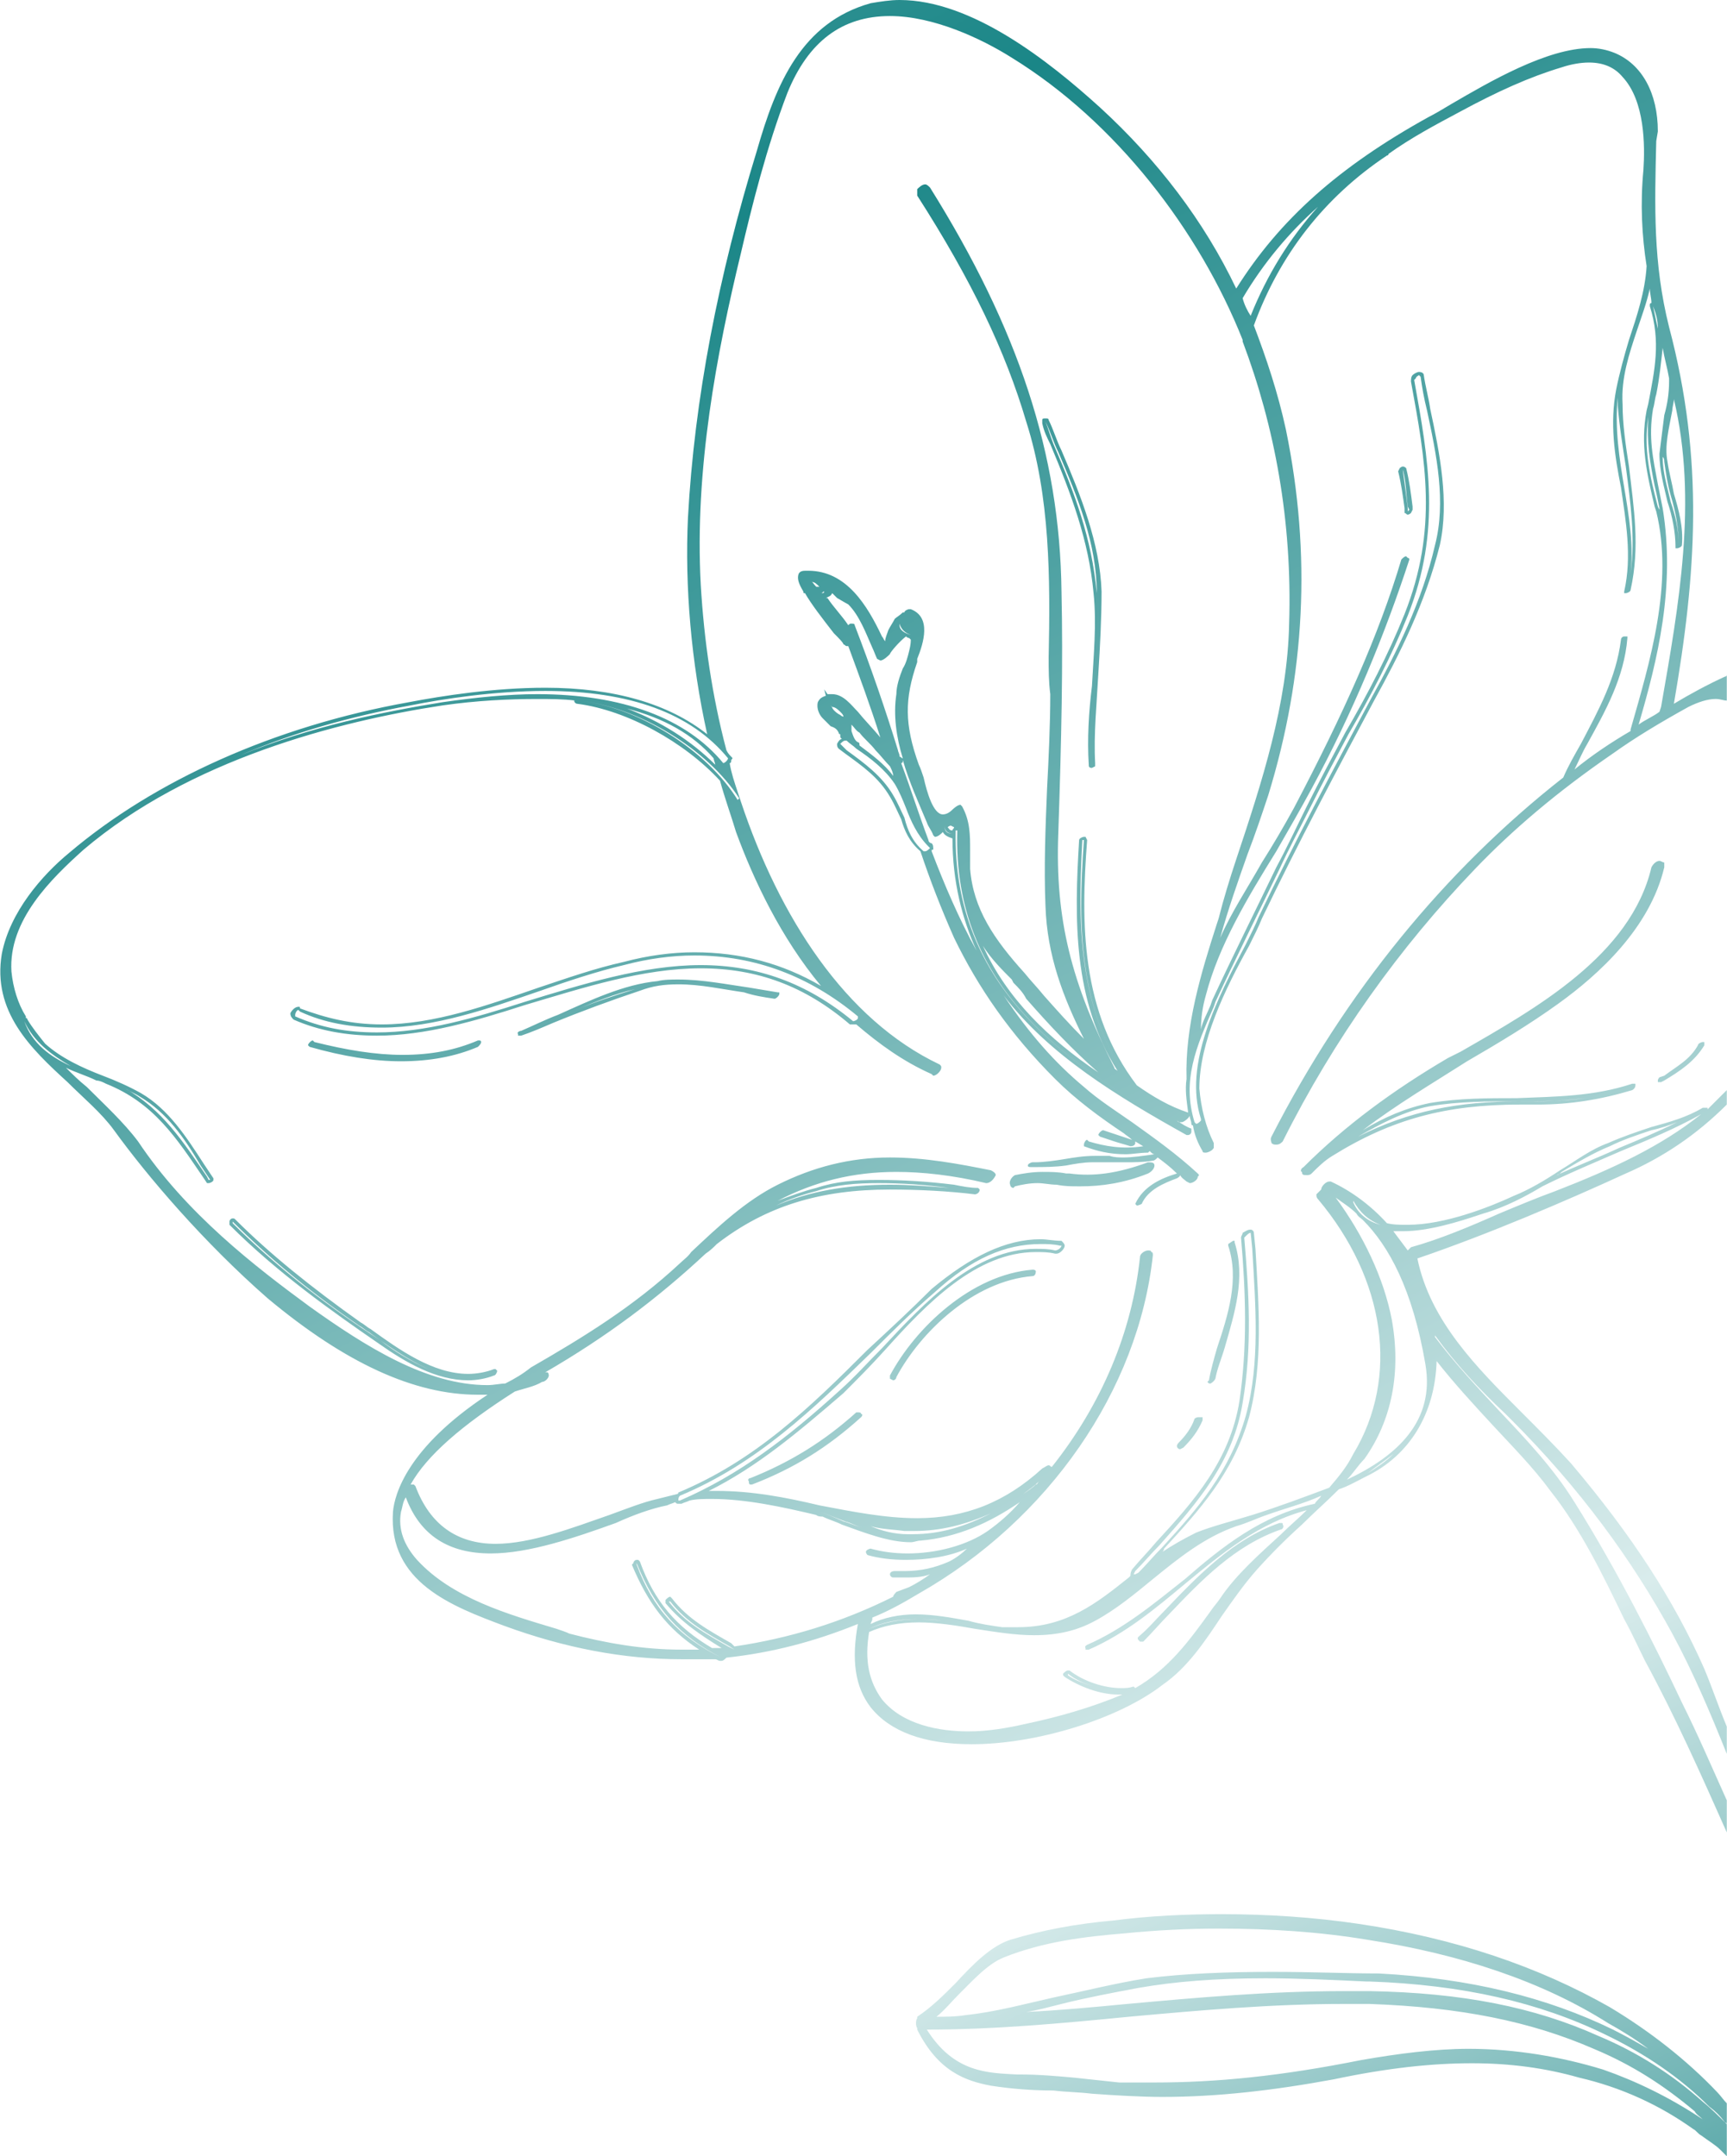 <?xml version="1.0" encoding="UTF-8"?> <!-- Creator: CorelDRAW X8 --> <svg xmlns="http://www.w3.org/2000/svg" xmlns:xlink="http://www.w3.org/1999/xlink" xml:space="preserve" width="43.692mm" height="54.551mm" style="shape-rendering:geometricPrecision; text-rendering:geometricPrecision; image-rendering:optimizeQuality; fill-rule:evenodd; clip-rule:evenodd" viewBox="0 0 1077 1345"> <defs> <style type="text/css"> <![CDATA[ .fil0 {fill:url(#id0)} ]]> </style> <linearGradient id="id0" gradientUnits="userSpaceOnUse" x1="-1090.6" y1="-1408.47" x2="1020.92" y2="2697.92"> <stop offset="0" style="stop-opacity:1; stop-color:#D9ECEC"></stop> <stop offset="0.102" style="stop-opacity:1; stop-color:#1A8687"></stop> <stop offset="0.231" style="stop-opacity:1; stop-color:#D9ECEC"></stop> <stop offset="0.451" style="stop-opacity:1; stop-color:#1A8687"></stop> <stop offset="0.671" style="stop-opacity:1; stop-color:#D9ECEC"></stop> <stop offset="0.788" style="stop-opacity:1; stop-color:#1A8687"></stop> <stop offset="0.91" style="stop-opacity:1; stop-color:#D1E3E3"></stop> <stop offset="1" style="stop-opacity:1; stop-color:#C3D9D9"></stop> </linearGradient> </defs> <g id="Слой_x0020_1">  <path class="fil0" d="M754 863l-1 -1 1 -1c1,-6 3,-13 5,-20 7,-21 14,-43 7,-64l0 -1 3 -2 1 0 0 1c7,22 0,44 -6,65 -2,7 -5,14 -6,20 -1,2 -3,3 -3,3l-1 0zm-6 -184c1,12 4,24 9,34 0,1 0,2 0,3 -1,2 -4,3 -5,3 -1,0 -2,0 -2,-1 -3,-5 -5,-10 -6,-16 0,0 -1,0 -1,-1 0,-2 -1,-3 -1,-5 -1,2 -4,4 -5,4l-1 0c-1,0 -1,0 -2,-1 3,2 6,4 9,5l0 2c0,1 -1,2 -2,2l-1 0c-43,-24 -86,-50 -114,-87 16,24 32,42 50,57 9,8 20,15 30,22 14,10 28,20 41,32 1,1 1,1 0,2 0,2 -3,4 -5,4l-2 -1c-1,-1 -3,-2 -4,-4 0,0 0,0 0,0l0 -1 0 1c0,1 -2,2 -2,2 -8,3 -18,7 -22,16 0,0 -2,1 -3,1l0 0 -1 -1 0 0c5,-11 16,-16 26,-19l0 0 1 0 0 0 -1 0 0 0c-4,-4 -8,-7 -12,-10l0 0c-1,1 -2,2 -3,2 -6,1 -12,1 -17,1 -2,0 -5,0 -7,0 -5,0 -9,0 -14,0 -5,0 -11,1 -16,2 -7,1 -14,1 -21,1l-1 0c-1,0 -2,0 -2,-1 0,-1 2,-2 3,-2l1 0c6,0 13,-1 19,-2 6,-1 12,-2 19,-2 3,0 6,0 9,0 3,1 6,1 9,1 5,0 12,-1 19,-2 -1,0 -2,-1 -3,-2 0,0 -1,1 -1,1 -5,0 -10,1 -14,1 -10,0 -18,-2 -26,-5l0 -1c0,-1 1,-3 2,-3l1 1c10,3 21,5 34,3l-5 -3 0 -1 0 2c0,1 -1,2 -3,2l0 0 0 0c-3,-1 -7,-2 -10,-3 -3,-1 -6,-2 -9,-3l-1 -1c0,-1 2,-3 3,-3l0 0c3,1 6,2 9,3 3,1 6,2 9,3 -2,-2 -4,-3 -5,-4 -15,-10 -30,-21 -43,-34 -28,-28 -48,-57 -63,-88 -8,-18 -15,-36 -21,-54 -7,-6 -10,-13 -12,-20 -2,-4 -4,-9 -7,-14 -7,-12 -17,-19 -28,-27l-4 -3c-1,-1 -1,-2 -1,-3 1,-2 2,-3 3,-3 -1,-1 -1,-1 -1,-2 0,0 0,0 0,-1l0 0c0,0 -1,0 -1,-1 -1,-2 -2,-3 -5,-4 -1,-1 -3,-3 -5,-5 -2,-2 -4,-6 -3,-10 1,-2 2,-3 5,-4l-1 -4 2 3c1,0 2,0 3,0 7,0 12,7 16,11 4,5 9,10 14,16 -6,-19 -13,-38 -20,-57 0,0 -1,0 -1,0 -1,0 -1,-1 -2,-1 0,-1 -3,-4 -6,-7 -7,-9 -14,-18 -18,-25 -1,0 -1,0 -1,-1 -3,-5 -4,-8 -3,-11 1,-2 3,-2 5,-2l1 0c24,0 37,22 46,41 1,1 1,2 2,3 0,-2 1,-4 2,-7 1,-2 3,-5 4,-7 1,-1 3,-2 5,-4l1 0c0,-1 2,-2 3,-2 0,0 1,0 1,0 13,5 8,21 4,31 0,1 0,2 0,2 -8,23 -8,39 1,64 1,2 2,5 3,8 2,9 6,23 12,23 2,0 4,-1 6,-3 0,0 3,-3 5,-3l1 1c5,9 5,18 5,27 0,4 0,7 0,12 2,25 15,44 34,65 4,5 8,9 12,14 8,9 16,18 25,27 -13,-26 -23,-52 -24,-83 -1,-24 0,-49 1,-73 1,-19 2,-40 2,-59 -1,-8 -1,-15 -1,-23 1,-49 1,-100 -14,-147 -13,-44 -34,-88 -68,-141 0,-1 0,-3 0,-4 1,-1 3,-3 5,-3 1,0 2,1 3,2 55,88 81,166 82,252 1,44 0,92 -2,151 -2,53 8,93 35,146 0,1 1,1 2,2 -28,-44 -27,-95 -24,-144 0,-1 2,-2 3,-2 1,0 1,0 1,0l1 2c-4,52 -4,107 31,153 10,7 20,13 32,17 -1,-8 -2,-14 -1,-21 -1,-33 9,-66 19,-97l1 -3c3,-12 7,-25 11,-37 16,-48 32,-97 33,-147 2,-64 -9,-123 -29,-176l0 0c0,-1 0,-1 0,-1 -27,-68 -79,-136 -144,-176 -19,-12 -49,-26 -76,-26 -30,0 -51,16 -64,48 -13,34 -22,70 -29,100 -15,62 -29,135 -25,207 2,34 7,69 16,103 1,2 2,3 3,4 1,1 1,1 0,2 0,1 0,2 -1,2 1,6 3,12 5,18l2 6c24,72 65,136 124,164 1,1 1,1 1,2 0,2 -3,5 -5,5l-1 -1c-18,-8 -33,-19 -47,-31 0,0 -1,0 -2,0l-2 0c-28,-24 -58,-35 -93,-35 -36,0 -73,12 -110,23 -31,10 -62,19 -92,19 -19,0 -36,-3 -52,-10 -1,-1 -2,-2 -2,-4 1,-2 3,-4 5,-4 1,0 1,0 1,1 16,6 32,10 51,10 33,0 66,-12 98,-23 18,-6 35,-12 53,-16 15,-4 30,-6 44,-6 29,0 55,7 79,21 -25,-30 -42,-66 -53,-96 -3,-10 -7,-21 -10,-32 -22,-24 -58,-44 -89,-48 -1,0 -2,-1 -2,-2 0,0 0,0 1,0 -8,-1 -16,-1 -24,-1 -18,0 -38,1 -59,4 -66,10 -158,34 -224,90 -20,18 -47,44 -45,76 1,10 4,20 9,28l0 0 0 1c1,0 1,1 1,1 3,5 7,10 11,15 10,9 23,15 36,20 8,3 17,7 24,11 17,10 28,27 39,44 2,3 4,6 6,9l0 1c0,1 -2,2 -3,2l-1 0 -2 -3c-17,-25 -31,-47 -61,-59 -2,-1 -4,-2 -6,-2 -6,-3 -13,-5 -19,-8 4,4 8,8 13,12 11,11 23,22 32,34 30,45 73,78 107,103 35,25 73,49 111,49 4,0 8,-1 11,-1 6,-3 11,-6 16,-10 33,-19 64,-38 93,-65 2,-2 5,-4 7,-7 17,-16 34,-32 54,-42 22,-11 45,-17 70,-17 22,0 43,4 63,8 2,1 3,2 3,3 -1,2 -3,5 -6,5l0 0c-21,-5 -40,-7 -56,-7 -27,0 -51,6 -74,18 8,-3 16,-6 24,-8 12,-4 24,-5 39,-5 15,0 31,1 47,3 5,1 10,2 15,2l1 1c0,2 -2,3 -3,3 -16,-2 -35,-3 -53,-3 -43,0 -77,10 -108,34 -2,2 -4,4 -7,6 -30,28 -62,52 -100,74 0,0 0,0 -1,0 1,0 1,0 2,0 1,0 1,1 1,1 1,2 -2,5 -4,5 -5,3 -11,4 -17,6 -33,21 -55,40 -65,58 1,0 1,0 2,0l1 1c9,24 26,36 50,36 22,0 48,-10 71,-18 11,-4 21,-8 30,-10 4,-1 8,-2 12,-3 0,0 1,0 1,-1 48,-20 82,-53 118,-89 13,-12 27,-25 40,-38 24,-20 46,-31 68,-31 4,0 8,1 13,1 1,1 2,2 2,3 0,2 -3,5 -5,5l-1 0c-4,-1 -8,-1 -12,-1 -37,0 -68,32 -94,61 -9,10 -18,19 -26,27 -29,25 -54,46 -84,61 1,0 3,0 5,0 22,0 43,4 64,9 21,4 41,8 61,8 30,0 55,-10 78,-31 2,-1 3,-2 4,-2 1,0 1,1 2,1 31,-39 50,-84 55,-131 0,-2 3,-4 5,-4 1,0 2,0 2,1 1,0 1,1 1,2 -9,84 -65,165 -146,211 -10,6 -19,11 -29,15 0,0 0,0 0,1 0,1 -1,2 -1,3 8,-4 18,-6 28,-6 11,0 22,2 33,4 7,2 14,3 21,4 4,0 7,0 10,0 30,0 49,-15 69,-31 0,0 1,-1 1,-1 0,0 0,0 0,0 0,-1 0,-2 1,-4 5,-6 10,-11 15,-17 24,-26 46,-51 52,-88 5,-34 4,-67 1,-102 0,-1 1,-2 1,-3 2,-1 3,-2 5,-2 1,0 2,1 2,2l1 10c2,35 5,71 -4,105 -10,35 -31,58 -53,82 0,1 -1,2 -1,2 6,-4 13,-8 21,-12 10,-4 22,-7 35,-11 16,-5 32,-11 48,-17 6,-7 11,-13 15,-21 29,-48 20,-109 -22,-159 -1,-1 -1,-2 -1,-3 1,-1 2,-2 3,-3l0 0c0,-2 3,-5 5,-5l1 0c13,6 25,15 35,26 4,1 8,1 13,1 23,0 51,-11 66,-18 10,-4 20,-10 29,-16 10,-6 19,-13 30,-17 9,-4 18,-7 27,-10 11,-3 22,-6 32,-12l1 0 1 0 1 0c0,1 0,1 0,1 4,-4 8,-8 12,-12l0 3 0 3 0 3c-19,19 -40,33 -63,43 -37,17 -86,38 -130,53 8,39 37,68 65,96 10,10 21,21 31,32 38,45 64,85 83,128 5,12 9,24 14,36l0 6 0 5 0 6c-10,-25 -21,-51 -34,-75 -25,-46 -58,-91 -100,-133l-4 -4c-16,-15 -31,-31 -44,-49 0,0 0,0 0,1 12,16 26,31 40,46 17,18 34,36 47,57 27,43 50,89 67,125 10,20 19,41 28,61l0 5 0 10 0 5c-16,-36 -32,-72 -51,-107 -4,-8 -8,-17 -13,-26 -13,-27 -27,-56 -46,-80 -11,-15 -24,-28 -36,-41 -12,-13 -24,-26 -35,-40 -1,33 -17,59 -44,72 -6,3 -11,6 -17,8 -8,8 -16,15 -23,22 -10,9 -19,18 -28,28 -8,9 -15,19 -22,29 -10,15 -21,32 -37,43 -27,21 -78,37 -119,37 -30,0 -51,-8 -63,-23 -10,-13 -12,-30 -8,-52 -27,11 -54,18 -82,21l0 0c-1,1 -2,2 -3,2l-1 0 0 0c-1,0 -2,-1 -3,-1 -7,0 -14,0 -21,0 -36,0 -73,-7 -111,-21 -32,-12 -72,-27 -69,-71 1,-11 9,-40 59,-73 -2,0 -4,0 -6,0 -40,0 -83,-20 -131,-60 -40,-35 -75,-76 -96,-105 -8,-11 -19,-20 -29,-30 -23,-21 -47,-44 -41,-80 5,-26 25,-49 42,-63 53,-45 128,-79 212,-94 21,-4 53,-9 85,-9 43,0 77,10 101,29 -10,-45 -14,-92 -12,-135 4,-74 19,-151 43,-229 12,-42 28,-80 71,-92 6,-1 12,-2 18,-2 45,0 93,38 125,67 36,33 65,71 85,113 27,-43 64,-76 120,-107 4,-2 9,-5 14,-8 24,-14 60,-35 87,-35 5,0 10,1 15,3 17,7 27,25 27,49l-1 6c-1,41 -2,76 8,116 22,83 17,154 3,235 10,-6 21,-12 32,-17 1,0 1,-1 1,-1l0 3 0 11 0 2c-2,0 -4,-1 -7,-1 -5,0 -11,2 -17,5 -18,10 -33,19 -47,29 -35,24 -63,48 -86,72 -47,49 -88,106 -120,170 -1,1 -2,2 -4,2 -1,0 -2,0 -3,-1 0,-1 -1,-2 0,-4 46,-90 108,-166 182,-224 3,-7 7,-14 11,-21 11,-21 22,-41 25,-65 0,-1 1,-2 2,-2 1,0 1,0 2,0l0 1c-2,25 -14,46 -25,66 -3,5 -5,10 -8,16 11,-9 23,-17 35,-24l0 -1c12,-42 27,-91 16,-136l-1 -3c-5,-21 -9,-39 -5,-60l1 -4c4,-21 8,-39 1,-61l0 -1c0,-1 1,-1 1,-1 0,-3 -1,-6 -1,-9 -2,9 -5,17 -8,26 -5,15 -10,30 -9,46 0,13 2,26 4,39 3,26 7,50 1,77 0,1 -2,2 -3,2l-1 0 0 -1 0 0c5,-22 1,-44 -2,-65 -4,-20 -7,-40 -3,-61 2,-10 5,-21 8,-31 5,-15 10,-30 11,-46 -3,-19 -4,-39 -2,-60 1,-15 1,-43 -13,-58 -5,-6 -12,-9 -21,-9 -5,0 -11,1 -17,3 -20,6 -40,15 -64,28 -15,8 -30,16 -44,26 0,0 0,1 -1,1 -39,26 -67,62 -83,106 8,21 15,42 20,65 16,78 12,153 -11,228 -4,12 -8,24 -13,37 -6,17 -12,34 -17,52 7,-16 17,-31 26,-47 7,-11 14,-23 20,-34 31,-59 53,-108 67,-155 1,-1 2,-2 3,-2l1 1c1,0 1,1 1,1 -15,46 -35,95 -61,143 -7,13 -14,25 -22,39 -18,29 -36,59 -44,90 0,0 0,0 0,0 -2,7 -3,14 -3,21 1,-5 4,-10 6,-15l1 -3c13,-28 27,-56 40,-83 7,-13 13,-26 19,-38 8,-16 16,-31 24,-46 14,-24 27,-49 37,-74 21,-53 13,-96 4,-145 0,-1 0,-3 1,-4 1,-1 3,-2 4,-2 2,0 3,1 3,2 1,7 3,14 4,21 6,28 12,58 6,85 -9,36 -25,68 -41,97 -23,43 -47,88 -70,136 -2,5 -5,11 -8,17 -15,27 -31,60 -31,89zm-26 43c0,0 0,-1 0,-1l0 -1 0 1c0,0 0,1 0,1zm-92 17c-1,-2 1,-5 3,-6 5,-1 11,-2 17,-2 5,0 10,0 15,1l2 0c15,2 30,0 49,-7 2,0 4,0 4,2 0,2 -2,4 -4,5 -15,6 -29,8 -42,8l-1 0c-5,0 -9,0 -14,-1 -4,0 -8,-1 -12,-1 -5,0 -10,1 -14,2l-1 1c-1,0 -2,-1 -2,-2zm432 583c-2,-2 -4,-3 -5,-5 -19,-16 -39,-29 -63,-39 -39,-17 -83,-26 -140,-28 -5,0 -11,0 -16,0 -45,0 -90,4 -134,8 -41,4 -83,8 -126,8 17,27 38,27 56,28l2 0c12,0 23,1 34,2 9,1 19,2 28,3 7,0 14,0 22,0 39,0 79,-4 129,-14 23,-4 46,-7 67,-7 29,0 58,5 84,13 20,7 41,17 62,31zm-490 -63c0,-1 0,-1 0,-1 9,-6 16,-13 24,-21 11,-12 22,-23 34,-27 20,-6 41,-10 64,-12 23,-3 46,-4 68,-4 29,0 58,2 85,6 61,9 113,27 157,52 25,15 48,33 67,53 2,2 4,5 6,7l0 3 0 3 0 3 0 1 0 3 0 0c0,0 0,-1 -1,-1 -3,-4 -6,-7 -10,-10 -18,-18 -40,-33 -65,-45 -41,-20 -89,-31 -147,-33l-2 0c-21,-1 -42,-2 -63,-2 -31,0 -56,2 -79,6 -16,3 -32,6 -48,10 -8,2 -15,4 -22,5 21,-1 42,-3 63,-5 44,-4 89,-8 135,-8 5,0 11,0 16,0 58,1 103,10 143,28 24,10 46,24 65,41 5,4 10,9 15,14l0 4 0 6 0 3 0 4 0 3c-1,-1 -2,-2 -4,-4 -3,-3 -8,-6 -12,-9 -2,-1 -3,-3 -5,-4 -21,-15 -45,-26 -71,-32 -21,-6 -43,-9 -67,-9 -25,0 -53,3 -86,10 -38,7 -73,11 -107,11 -14,0 -30,-1 -44,-2 -8,-1 -16,-1 -24,-2 -13,0 -26,-1 -39,-3 -16,-3 -33,-9 -46,-35 0,0 0,-1 0,-1 -1,-1 -1,-5 0,-6zm12 -1c6,0 12,0 18,-1 19,-2 37,-7 55,-11 19,-4 39,-9 58,-12 24,-3 50,-4 79,-4 24,0 47,1 66,1 57,3 105,15 146,35 8,4 15,8 22,12 -8,-6 -16,-11 -25,-16 -41,-26 -92,-43 -150,-52 -30,-5 -61,-7 -93,-7 -19,0 -39,1 -59,3 -24,2 -50,5 -75,15 -10,4 -19,14 -29,24 -4,4 -8,9 -13,13zm462 -916l0 0 -1 0 0 -1c0,-9 -2,-19 -5,-28 -2,-9 -5,-19 -5,-30 1,-8 2,-16 3,-24 2,-7 3,-14 3,-21 0,-1 0,-1 0,-2 -1,-6 -3,-13 -4,-19 -1,9 -2,19 -4,29 -1,3 -1,6 -2,9 -3,18 0,31 3,47 1,5 2,10 3,15 8,49 -3,94 -15,135 4,-3 9,-5 13,-8l1 -3c11,-63 23,-129 8,-192 0,2 -1,5 -1,7 -2,11 -5,22 -3,32 1,7 3,14 4,20 3,10 6,21 5,32 0,1 -2,2 -3,2zm1 -2c0,-10 -2,-18 -5,-27 -2,-9 -5,-18 -5,-28 1,1 1,2 1,3 1,7 2,14 4,21 3,10 5,20 5,31l0 0zm-12 -19c0,-1 0,-2 0,-3l-1 -2c-5,-19 -9,-36 -6,-56 -1,16 1,28 4,43 1,4 2,9 3,14 0,1 0,3 0,4zm-1 -116c-1,-5 -2,-9 -3,-14l0 0c2,5 3,9 3,14zm-17 153c2,-18 -1,-36 -4,-54 -3,-18 -6,-37 -4,-56 0,2 0,3 0,5 1,13 3,25 5,38 3,23 6,44 3,67zm12 -198c0,-3 -1,-5 -1,-7l0 0c0,2 1,4 1,7zm-17 245l0 0 0 0 0 0 0 0 0 0 0 0 0 0 0 0c0,-2 1,-4 1,-6l0 0c0,2 -1,4 -1,6l0 0 0 0 0 0 0 0 0 0 0 0 0 0 0 0zm-562 623c-13,-8 -25,-16 -35,-28l0 -2c1,-1 2,-2 3,-2l1 1c10,13 23,20 37,28l2 2c34,-5 67,-15 99,-31 0,-1 2,-3 2,-3l8 -3c4,-2 9,-5 13,-8 -5,2 -11,2 -16,2 -3,0 -5,0 -7,0 -1,0 -2,-1 -2,-2 0,-1 1,-2 3,-2 2,0 4,0 6,0 10,0 19,-2 28,-6 4,-2 8,-5 11,-8 -11,5 -25,7 -38,7l0 0c-9,0 -17,-1 -24,-3 0,0 -1,-1 -1,-2 0,-1 2,-2 3,-2l0 0c7,2 15,3 23,3 18,0 37,-5 50,-14 7,-5 14,-11 20,-18 -19,13 -39,22 -62,24 -2,0 -4,1 -6,1 -14,0 -29,-6 -43,-11 -4,-2 -8,-3 -12,-5 -1,0 -3,0 -4,-1 -21,-5 -44,-10 -65,-10 -5,0 -10,0 -14,1 -2,1 -3,1 -5,2l-2 0c-1,0 -1,0 -2,-1 -2,1 -3,1 -5,2 -10,2 -21,6 -32,11 -25,9 -54,19 -78,19 -26,0 -44,-11 -53,-35 -2,3 -2,6 -3,9 -2,11 2,21 10,30 22,24 57,34 87,43 3,1 6,2 8,3 23,6 46,10 70,10l0 0c4,0 7,0 11,0 -20,-13 -32,-29 -42,-53l1 -1c0,-1 1,-2 2,-2l1 0 1 1c9,25 23,41 45,54 2,0 4,0 6,0zm8 1l-4 -2c-14,-8 -27,-15 -37,-28l1 0c10,13 23,20 37,28l3 2 0 0zm239 28c-11,0 -24,-5 -33,-11l-1 -1 0 -1c1,-1 2,-2 3,-2 1,0 1,0 1,0 9,7 22,11 32,11 3,0 5,0 8,-1l0 0 1 1c21,-12 34,-30 47,-48 2,-3 4,-5 6,-8 10,-15 25,-28 38,-40 5,-5 11,-10 16,-15 -30,8 -53,27 -76,46 -18,15 -37,31 -60,41l-1 0 -1 0 0 -1c-1,-1 1,-2 1,-2 23,-10 42,-26 61,-41 23,-20 48,-40 81,-47 1,-2 3,-3 4,-5 -11,5 -23,8 -34,12 -6,2 -12,5 -19,7 -20,7 -36,20 -52,33 -11,9 -23,19 -36,26 -11,6 -23,9 -38,9 -12,0 -24,-2 -37,-4 -11,-2 -24,-4 -35,-4 -12,0 -22,2 -31,6 -3,18 0,31 8,42 13,16 36,20 54,20 12,0 24,-2 37,-5 19,-4 40,-10 59,-18 -1,0 -2,0 -3,0zm-15 -5c-6,-2 -12,-4 -16,-7l0 -1c5,4 10,6 16,8zm29 -28l-1 -1c0,0 -1,-1 0,-2 6,-5 11,-11 16,-16 21,-22 43,-45 72,-55 0,0 1,0 1,0 1,0 1,0 1,1 1,1 0,3 -1,3 -29,10 -50,32 -70,53 -5,5 -10,11 -16,17l-2 0zm-161 -54c-2,-1 -5,-1 -7,-2l0 0c2,1 5,1 7,2zm-7 -18c7,3 15,5 23,5l3 0c18,0 33,-5 49,-13 -16,7 -31,11 -48,11 -2,0 -4,0 -6,0 -7,-1 -14,-1 -21,-3zm95 -20c3,-2 6,-4 8,-6 1,0 1,-1 2,-2 -3,3 -6,5 -10,8zm-70 27c-2,0 -4,0 -7,0l0 0 0 0 0 0 0 0 0 0 0 0 0 0 0 0 0 0 0 0 0 0 0 0 0 0 0 0 0 0 0 0 0 0 0 0 0 0 0 0 0 0 0 0 0 0 0 0 0 0 0 0 0 0 0 0c2,0 4,0 5,0 1,0 2,0 3,0 1,0 1,0 2,0l0 0 0 0 0 0 0 0c-1,0 -2,0 -3,0zm-29 -6l0 0 0 0 -1 0 0 0c-4,-1 -8,-3 -12,-4 -7,-3 -13,-6 -20,-7 7,1 13,4 21,7 4,1 7,3 11,4l0 0 1 0 0 0 0 0zm-89 81c-27,-13 -43,-31 -53,-58l0 -1c11,28 27,46 53,59l0 0zm-158 -173c-20,0 -39,-11 -56,-23 -29,-20 -63,-44 -93,-74l0 -2c0,-1 1,-2 2,-2 1,0 1,0 2,1 21,21 47,42 78,64 2,1 4,3 6,4 18,13 39,28 61,28 5,0 11,-1 16,-3 0,0 0,0 1,0 0,0 1,1 1,1 0,1 -1,3 -2,3 -5,2 -11,3 -16,3zm-25 -7c-11,-5 -21,-11 -30,-18 -29,-19 -62,-43 -92,-73l0 -1c22,22 47,43 79,65 2,1 4,3 6,4 11,8 24,17 37,23zm-137 -118l-1 -2c-15,-22 -28,-42 -51,-55 3,2 6,3 9,5 17,10 28,26 38,43 2,3 4,6 6,9l-1 0zm-86 -71c-13,-6 -24,-14 -29,-28l0 0c6,13 17,21 29,28zm280 -19l-1 0 0 -1c-1,-1 1,-2 2,-2 7,-3 15,-7 23,-10 20,-9 41,-19 62,-21 4,-1 9,-1 13,-1 15,0 30,3 44,5 6,1 12,2 18,3l1 0 0 1c0,1 -2,3 -3,3 -7,-1 -13,-2 -19,-4 -14,-2 -27,-5 -41,-5 -9,0 -16,1 -24,4 -18,6 -37,13 -54,20 -7,3 -14,6 -20,8l-1 0zm35 -16c12,-5 24,-10 37,-13 -13,4 -25,8 -37,13zm-109 32c-17,0 -36,-3 -57,-9l-1 -1c0,-1 2,-3 3,-3l1 1c20,5 38,8 55,8 18,0 33,-3 47,-9 0,0 0,0 1,0 0,0 1,0 1,1 0,1 -1,2 -2,3 -14,6 -30,9 -48,9zm218 264c-1,0 -1,-1 -1,-2 -1,-1 0,-2 1,-2 25,-10 46,-23 66,-41 0,0 1,0 1,0 1,0 2,0 2,1 1,0 1,1 0,2 -21,19 -42,32 -68,42l-1 0zm89 -65l-2 -1c0,0 0,-1 0,-2 16,-30 51,-63 89,-66l0 0c2,0 2,1 2,1 0,2 -1,3 -2,3 -37,3 -70,35 -85,63 0,1 -1,2 -2,2zm-73 -109c8,-4 17,-7 25,-9 12,-4 25,-5 39,-5 14,0 29,1 44,3 -12,-1 -25,-2 -37,-2 -27,0 -50,4 -71,13zm296 -555c10,-25 24,-48 42,-68 -18,16 -34,35 -47,57 1,4 3,8 5,11zm-389 245c21,8 40,20 55,35 0,-1 -1,-3 -1,-4 -13,-15 -31,-25 -54,-31zm69 57c-19,-31 -62,-58 -99,-62l0 0c37,4 80,30 100,61l-1 1zm225 170c-16,-14 -31,-30 -45,-46 -2,-4 -5,-7 -8,-10l-1 -2c-6,-6 -13,-13 -18,-21 15,33 41,58 72,79zm-90 -153c0,0 0,0 0,0l-2 -1c0,0 -1,0 -2,1 1,1 1,2 3,2 0,0 0,0 0,0 0,-1 1,-1 1,-2zm-1 7c-3,-1 -5,-2 -6,-4 -1,1 -3,3 -5,3l-1 -1c-1,-3 -3,-5 -4,-8 -5,-12 -11,-25 -15,-39 0,1 0,1 0,1 0,0 0,1 -1,1 6,16 11,32 17,48 0,1 1,2 2,2 1,1 1,2 1,4 -1,0 -1,0 -1,1 8,21 17,42 28,62 -9,-20 -15,-43 -15,-70zm147 183c-75,-41 -147,-89 -145,-188l1 0c-3,99 69,147 144,188l0 0zm-5 198c-1,0 -2,-1 -2,-2 0,0 0,-1 1,-2 4,-4 8,-9 10,-15 1,-1 2,-1 3,-1 1,0 1,0 2,0 0,0 0,1 0,2 -3,7 -7,12 -12,17l-2 1zm139 -136c-2,0 -4,0 -6,0 3,4 6,8 9,12 0,0 0,0 0,0 1,-1 2,-2 2,-2 18,-5 37,-13 55,-21 12,-5 24,-10 35,-14 36,-14 66,-28 91,-48 -16,9 -33,16 -50,23 -16,7 -33,14 -49,22 -10,6 -23,13 -37,17l-3 1c-12,4 -31,10 -47,10zm-25 -7c-1,-1 -3,-2 -4,-4 -4,-4 -9,-7 -13,-10 17,23 30,50 35,76 6,33 0,63 -17,87 -4,4 -7,9 -11,13 32,-15 55,-37 49,-72 -8,-47 -23,-74 -39,-90zm11 3c-8,-2 -14,-7 -17,-14l0 -1c4,7 9,12 17,15zm110 -31c1,0 2,-1 3,-2 10,-6 20,-12 30,-16 8,-4 17,-7 26,-10 5,-1 11,-3 16,-5 -12,6 -24,11 -36,16 -13,6 -26,11 -39,17zm64 -58l-1 0 0 -1c0,-1 1,-2 1,-2l3 -1c8,-6 16,-10 21,-19 0,-1 2,-2 3,-2l1 0 0 1 0 1c-6,10 -15,16 -25,22l-2 1 -1 0zm-185 30c13,-8 27,-14 42,-17 18,-3 36,-3 54,-3 24,-1 48,-1 72,-9l1 0 1 0 0 1c0,2 -2,3 -2,3 -20,6 -39,9 -59,9 -2,0 -3,0 -4,0 -3,0 -5,0 -7,0 -46,0 -80,9 -117,32 -5,3 -9,7 -13,11 -1,1 -2,1 -3,1 -2,0 -3,0 -3,-2 -1,0 -1,-2 1,-3 26,-26 56,-48 90,-68l8 -4c47,-27 106,-60 119,-115 1,-2 3,-4 5,-4 1,0 2,1 3,1 0,1 0,2 0,3 -9,38 -41,67 -66,85 -18,13 -38,25 -57,36 -22,14 -44,27 -65,43zm-3 4c14,-8 29,-16 45,-19 18,-3 36,-3 54,-3 14,0 28,0 43,-2 -10,1 -20,2 -30,2 -2,0 -3,0 -4,0 -2,0 -5,0 -7,0 -39,0 -69,6 -101,22zm31 -388c-1,0 -1,-1 -2,-1l0 -3c-1,-7 -2,-15 -4,-23l1 -2c0,0 1,-1 2,-1 1,0 2,1 2,1 2,8 3,16 4,24l0 2 -1 2c0,0 -1,1 -2,1zm0 -2l0 -2c-1,-8 -2,-16 -3,-23l0 -1c2,8 2,16 3,23l1 2 -1 1zm-49 147c7,-15 14,-30 20,-44l1 -1 0 0 0 0 0 0 0 0 -1 1c-6,14 -13,29 -20,44zm-148 13c-2,0 -2,-1 -2,-2 -1,-16 0,-33 2,-49 1,-19 3,-39 1,-58 -3,-33 -14,-62 -27,-93 -2,-4 -4,-8 -5,-13l0 -2c0,-1 1,-1 2,-1 1,0 2,0 2,1 3,6 5,13 8,19 12,28 24,58 25,88 0,17 -1,35 -2,51 -1,19 -3,38 -2,56l0 2 -2 1zm0 -2c0,-7 0,-13 0,-19 0,6 0,12 0,19l0 0zm3 -104c0,-1 0,-2 0,-3 -3,-34 -14,-63 -27,-93 -2,-5 -3,-9 -5,-14l0 0c3,6 5,13 8,19 12,28 24,57 24,88 0,1 0,2 0,3zm27 311c-39,-48 -39,-105 -36,-160l1 0c-4,55 -4,112 35,160l0 0zm-180 -232c0,1 0,2 0,2 0,1 0,2 0,2 1,3 2,6 4,7 1,0 1,1 1,2 0,0 0,0 0,0 8,6 16,12 21,19 0,-2 -1,-4 -2,-6 -3,-3 -6,-7 -9,-10 -3,-4 -7,-7 -10,-11 -2,-1 -3,-3 -5,-5zm-5 -5c0,-1 -1,-2 -2,-3 -1,-1 -3,-3 -5,-3l-1 -1c1,1 1,2 2,3 1,1 2,2 4,3 0,0 1,1 2,1zm68 73c-3,0 -5,-1 -5,-5l0 0c0,3 2,5 5,5zm-26 -121l0 0 -1 -1c0,0 -1,0 -2,-1 -4,3 -10,10 -10,11 -1,1 -4,4 -6,4l-2 -1c-1,-2 -2,-5 -3,-7 -4,-9 -8,-20 -15,-27 0,0 -2,-1 -7,-4 -1,-1 -2,-2 -3,-3 -1,2 -2,2 -4,3 0,0 1,0 1,0 4,6 9,11 13,17 1,-1 1,-1 2,-1 1,0 2,0 2,1 10,26 19,52 27,78 0,1 1,2 1,4 1,0 1,1 2,1 0,0 0,0 0,0 -4,-13 -6,-27 -4,-40 0,-5 2,-11 4,-16 2,-3 3,-7 4,-11 1,-4 1,-6 1,-7 0,0 0,0 0,0zm0 -3c-4,-1 -7,-3 -7,-6l0 -1c1,4 4,6 7,7l0 0zm-56 -26c1,0 2,0 2,-1 -1,0 -1,1 -2,1 0,0 0,0 0,0zm-3 -4c1,0 2,0 2,0 -2,-2 -3,-3 -5,-3 1,0 1,1 3,3 0,0 0,0 0,0zm-274 278c-19,0 -35,-3 -51,-10l0 -1c0,-1 1,-3 2,-3l1 1c15,7 32,10 51,10 33,0 67,-12 99,-23 17,-6 35,-12 52,-16 15,-4 30,-6 44,-6 38,0 72,13 102,38l0 1c0,1 -2,2 -3,2 0,0 0,0 0,0 -29,-24 -60,-35 -95,-35 -36,0 -74,12 -110,23 -31,10 -62,19 -92,19zm188 292c0,0 0,0 0,0 0,-1 0,-2 1,-3 48,-20 83,-54 119,-89 13,-13 26,-26 40,-38 23,-21 44,-30 66,-30 4,0 8,0 12,1l1 0c0,1 -2,3 -4,3l0 0c-4,-1 -8,-1 -12,-1 -38,0 -69,33 -96,62 -9,9 -17,18 -26,26 -33,30 -63,53 -100,69 0,0 0,0 -1,0zm285 46l-1 0 1 -2c5,-5 10,-11 15,-16 24,-27 46,-52 52,-89 6,-35 4,-68 1,-103l1 -1c1,-1 2,-2 3,-2l0 0 1 10c2,35 5,71 -4,104 -10,35 -30,58 -52,82 -5,5 -10,11 -15,16l-2 1zm38 -281l-1 -1c-8,-26 1,-47 12,-72l1 -3c13,-28 27,-56 40,-83 6,-13 13,-26 19,-38 8,-16 16,-31 24,-46 14,-24 27,-49 37,-74 21,-53 13,-97 4,-147l1 -1c0,-1 2,-2 2,-2l1 1c1,7 2,13 4,21 6,28 12,57 5,84 -8,35 -24,67 -40,96 -23,43 -47,88 -70,136 -2,5 -5,11 -8,17 -18,34 -39,75 -28,109l0 1c-1,1 -2,2 -3,2zm-169 -170c0,0 -1,0 -1,0 -7,-6 -10,-13 -12,-21 -2,-4 -4,-9 -7,-14 -7,-12 -18,-20 -29,-28l-3 -3 -1 -1c1,-1 2,-2 3,-2l1 0c2,2 4,3 6,5 9,6 18,13 24,22 3,5 5,10 7,15 3,8 7,17 14,24l1 1c-1,1 -2,2 -3,2zm-35 485c8,-4 18,-6 29,-6 5,0 11,0 16,1 -4,-1 -9,-1 -14,-1 -12,0 -22,2 -31,6zm311 -97c5,-4 11,-8 16,-12 -5,5 -10,8 -16,12zm-402 -443c-23,-28 -63,-43 -116,-43 -18,0 -38,2 -59,5 -37,6 -82,15 -126,33 33,-14 68,-24 106,-31 20,-4 52,-9 84,-9 53,0 91,14 114,42 0,1 -2,3 -3,3z"></path> </g> </svg> 